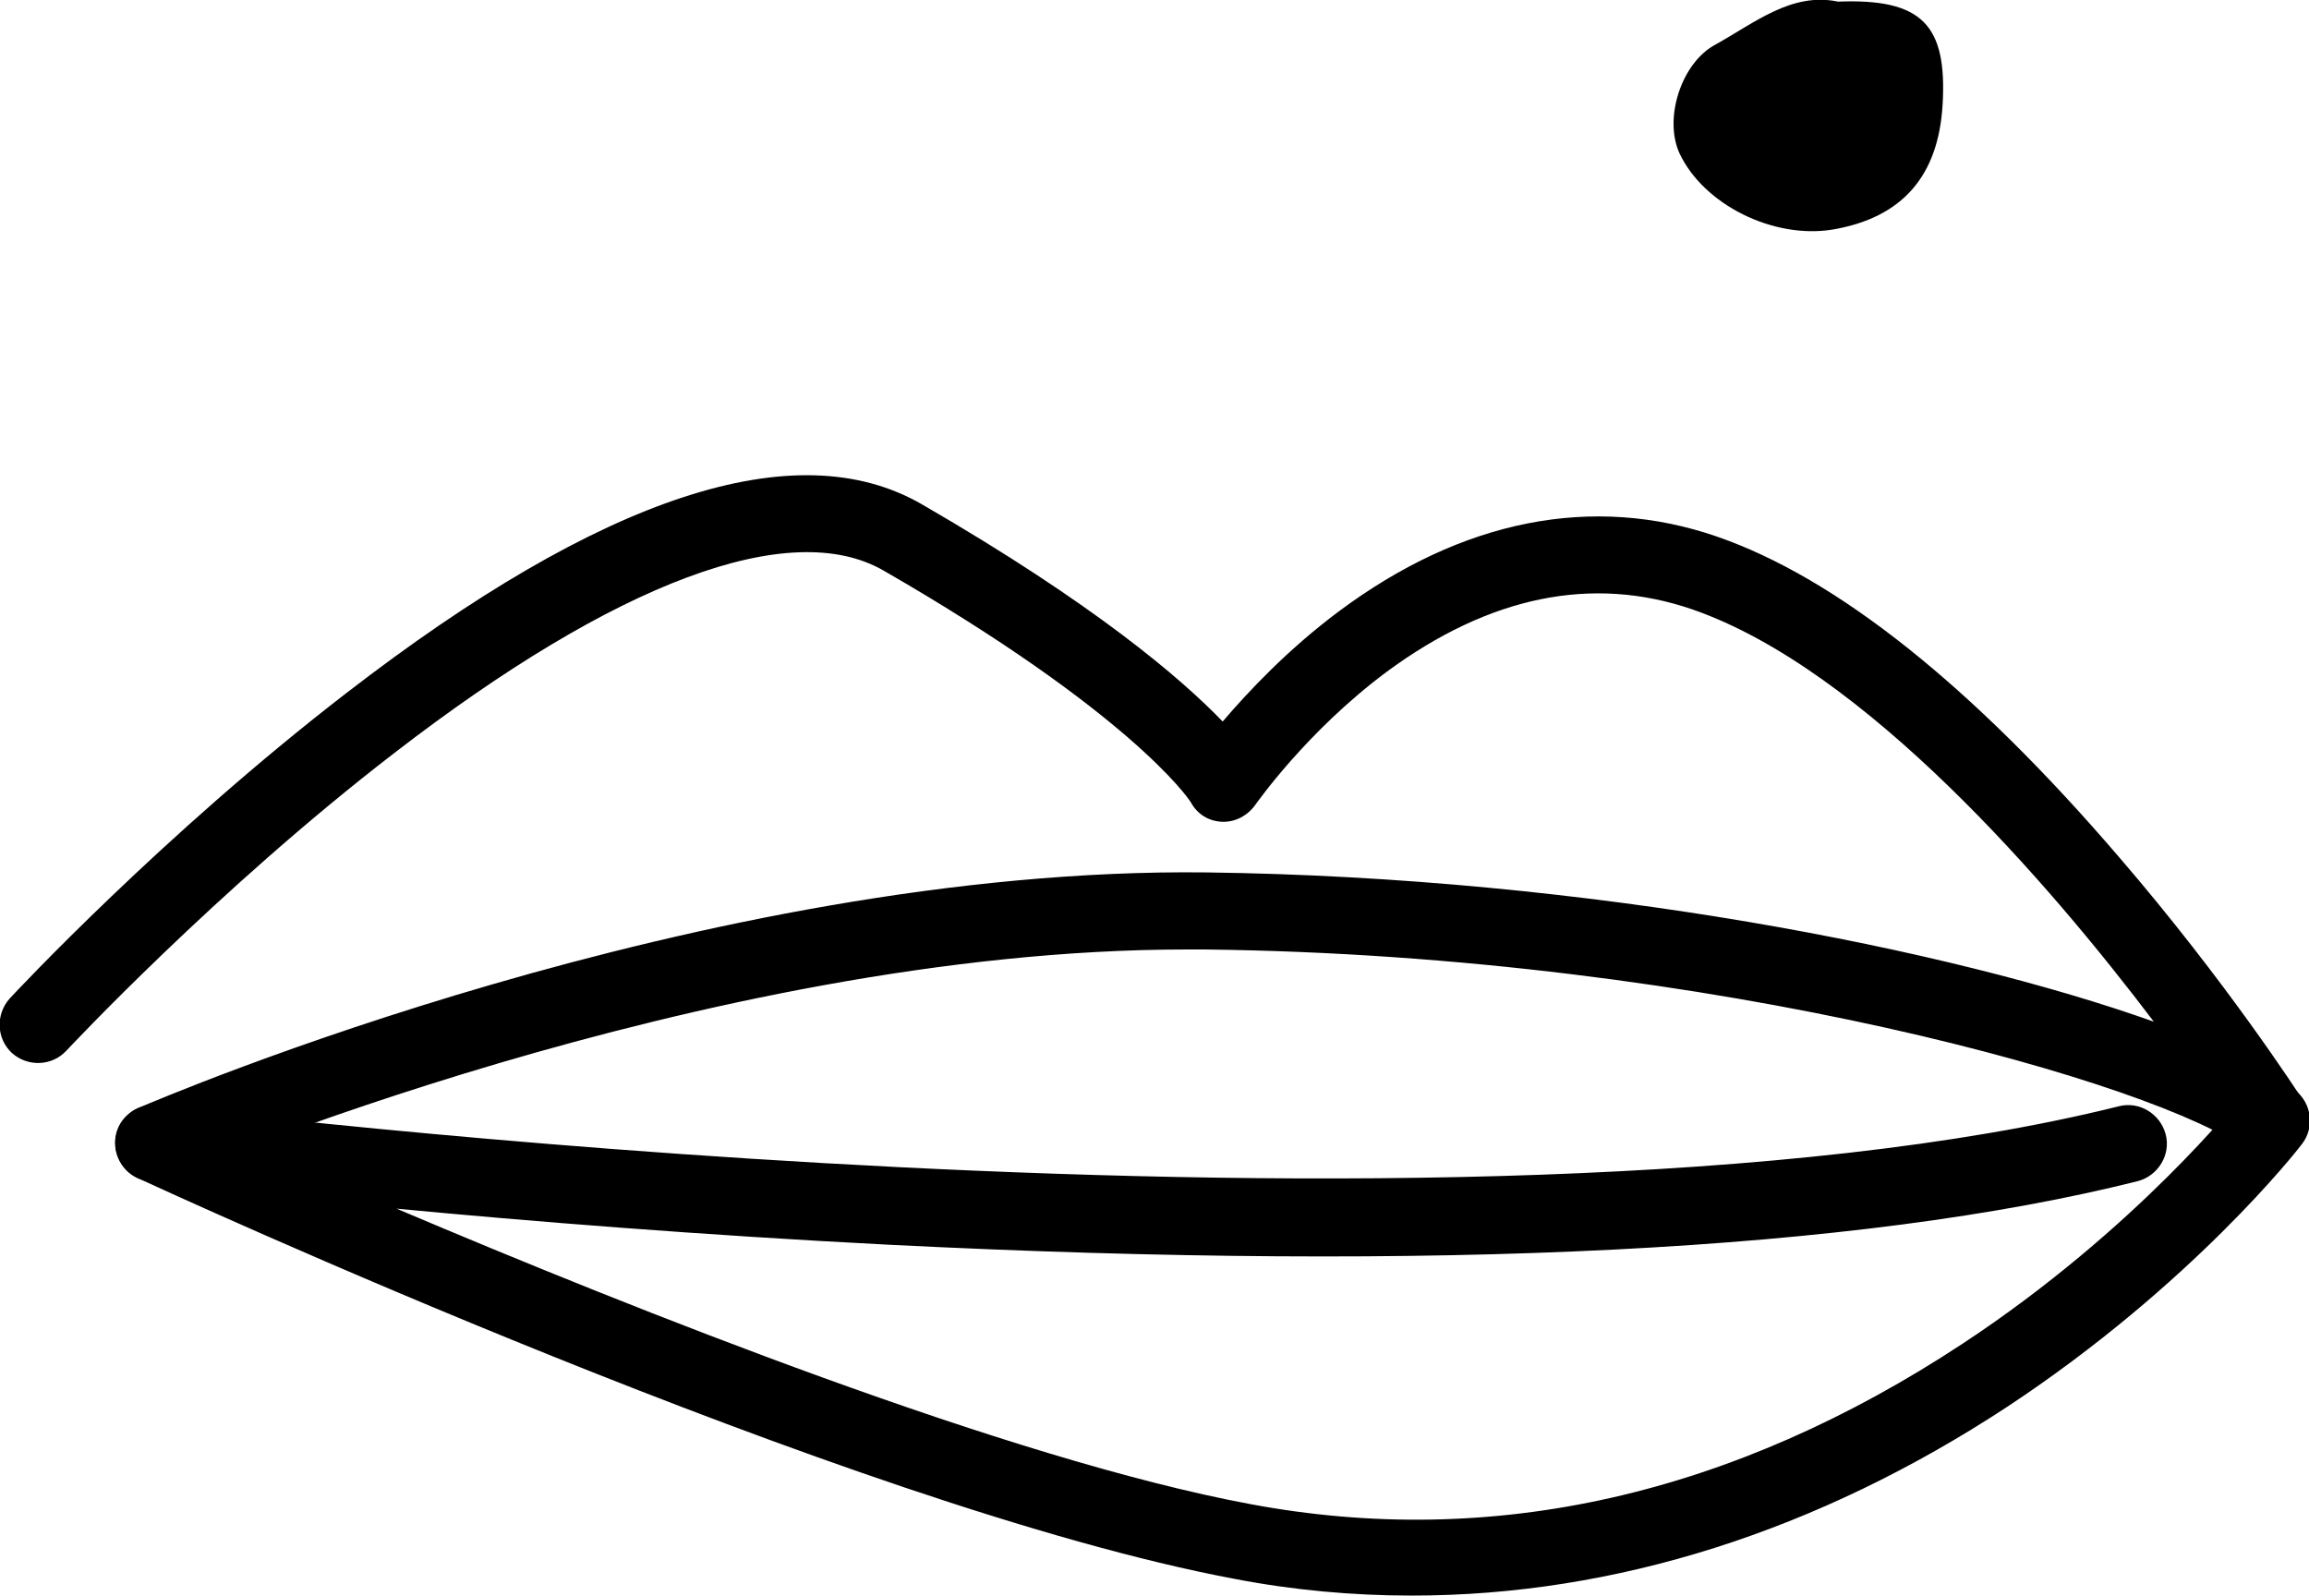 <?xml version="1.0" encoding="utf-8"?>
<!-- Generator: Adobe Illustrator 24.3.0, SVG Export Plug-In . SVG Version: 6.00 Build 0)  -->
<svg version="1.1" id="Calque_1" xmlns="http://www.w3.org/2000/svg" xmlns:xlink="http://www.w3.org/1999/xlink" x="0px" y="0px"
	 viewBox="0 0 428.5 296.1" style="enable-background:new 0 0 428.5 296.1;" xml:space="preserve">
<style>
    path {
        fill: #000;
    }
    @media (prefers-color-scheme: dark) {
        path {
            fill: #fff;
        }
    }
</style>

<path class="st0" d="M341.1,0.3c15.5-0.6,20.3,4.2,19.4,19.2c-0.8,13.2-7.5,20.9-20.4,23.1c-11,1.8-23.9-4.6-28.4-14.1
	c-3-6.5,0.3-16.8,6.6-20.2C325.7,4.2,332.5-1.5,341.1,0.3"/>
<path class="st0" d="M28.6,219.3c-2.8,0-5.4-1.6-6.6-4.3c-1.6-3.6,0.1-7.8,3.7-9.4c4.2-1.8,104.9-44.8,198.2-43.7
	c71.1,0.9,138.2,14.3,175.8,27.7c-19.3-25.5-53.6-65.4-85.6-76.5c-18.6-6.4-37.7-2.5-56.8,11.6c-14.9,11.1-24.2,24.5-24.3,24.6
	c-1.4,2-3.7,3.3-6.2,3.2c-2.5-0.1-4.6-1.4-5.8-3.6c-0.6-1-11.7-16.9-57-43c-17.3-10-49.6,2-90.9,33.9
	c-33.1,25.5-60.5,54.9-60.8,55.2c-2.7,2.9-7.2,3-10.1,0.4c-2.9-2.7-3-7.2-0.4-10.1c1.1-1.2,28.5-30.5,62.5-56.7
	c47.5-36.7,83.5-48.5,106.8-35c32,18.5,48.1,32.3,55.8,40.3c4.7-5.5,12-13.3,21.5-20.4c22.9-17.1,47.2-21.9,70.3-13.9
	c22.2,7.7,47.3,27.7,74.5,59.4c20,23.2,33.4,44,34,44.9c1.9,2.9,1.4,6.8-1.1,9.1c-2.5,2.4-6.4,2.5-9.2,0.4
	c-15.8-12-98.4-36.1-193.3-37.2c-1.1,0-2.2,0-3.4,0c-89.4,0-188,42.1-189,42.6C30.5,219.1,29.5,219.3,28.6,219.3z"/>
<path class="st0" d="M262,296.1c-11,0-22-1-32.9-3.1c-71-13.3-198.2-71.9-203.6-74.4c-3.2-1.5-4.8-5.1-3.9-8.4s4.3-5.6,7.8-5.1
	c2.4,0.3,243,30.3,363.8,0.2c3.8-1,7.7,1.4,8.7,5.2s-1.4,7.7-5.2,8.7c-51.9,13-129.8,16.9-231.6,11.8c-35.2-1.8-67.2-4.4-91.5-6.7
	c44.3,18.8,113.8,46.5,158.3,54.8c45.1,8.5,89.6-1.6,132.4-29.8c32.3-21.3,51.4-45.6,51.6-45.8c2.4-3.1,6.9-3.7,10-1.2
	c3.1,2.4,3.7,6.9,1.3,10c-0.8,1.1-20.4,26.1-54.6,48.7C337.3,284.2,299.7,296.1,262,296.1z"/>
</svg>
